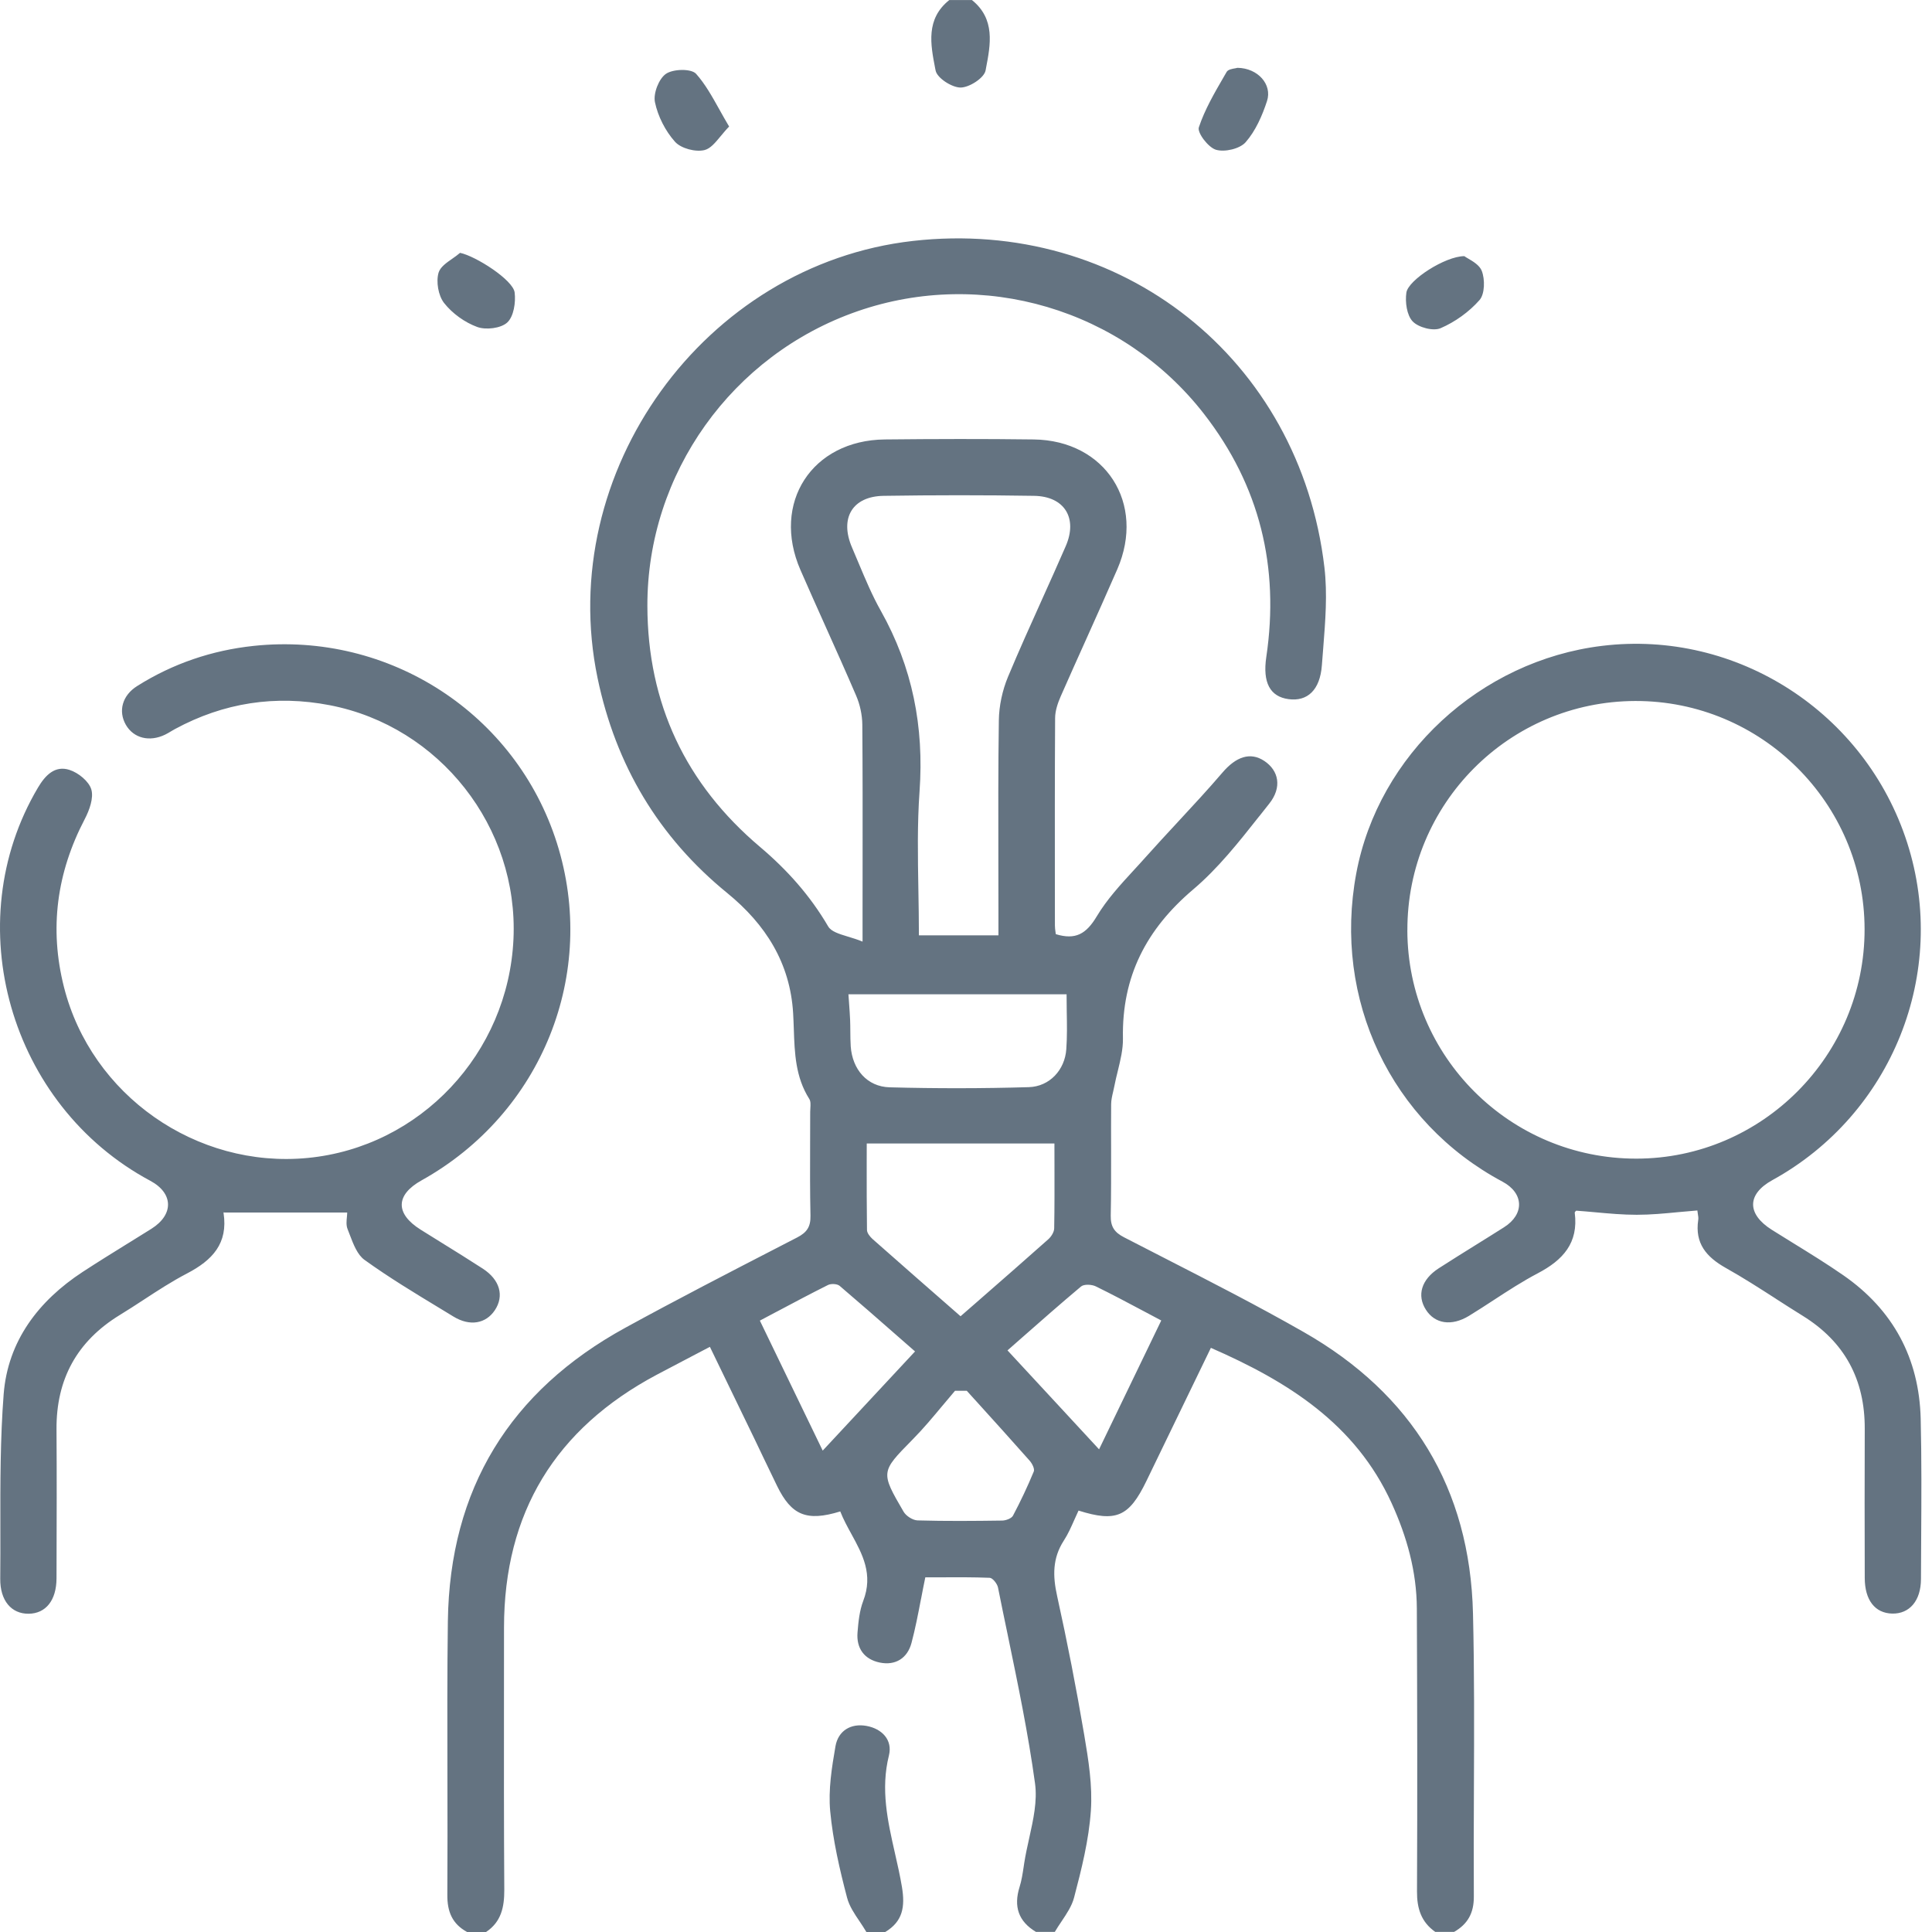 <svg width="48" height="48" viewBox="0 0 48 48" fill="none" xmlns="http://www.w3.org/2000/svg">
<g clip-path="url(#clip0_2450_1102)">
<path fill-rule="evenodd" clip-rule="evenodd" d="M24.496 1.699C24.61 1.107 24.733 0.471 24.146 0V0.001H23.585C22.997 0.469 23.119 1.103 23.233 1.693L23.233 1.694L23.233 1.694C23.237 1.713 23.241 1.733 23.245 1.752C23.28 1.938 23.649 2.175 23.865 2.175C24.081 2.175 24.45 1.938 24.486 1.752C24.489 1.739 24.491 1.726 24.494 1.712L24.496 1.7L24.496 1.7L24.496 1.7L24.496 1.7L24.496 1.699ZM11.605 48C11.237 47.8 11.11 47.496 11.114 47.074C11.12 46.107 11.118 45.139 11.116 44.172C11.113 42.874 11.11 41.575 11.127 40.278C11.172 36.99 12.67 34.555 15.544 32.983C16.819 32.285 18.111 31.618 19.403 30.952C19.537 30.883 19.672 30.813 19.806 30.744C20.046 30.62 20.142 30.48 20.136 30.204C20.123 29.608 20.125 29.011 20.127 28.415V28.415V28.415V28.414V28.414V28.414V28.414V28.414V28.413V28.413V28.413V28.413V28.413V28.413V28.413C20.128 28.151 20.129 27.888 20.129 27.626C20.129 27.598 20.131 27.567 20.133 27.536C20.138 27.45 20.144 27.363 20.107 27.304C19.763 26.762 19.742 26.164 19.722 25.564C19.717 25.433 19.713 25.302 19.705 25.171C19.63 23.924 19.021 22.965 18.069 22.188C16.361 20.796 15.299 19.011 14.847 16.849C13.781 11.73 17.495 6.574 22.681 5.986C27.849 5.401 32.296 8.91 32.905 14.098C32.982 14.756 32.928 15.432 32.875 16.103C32.864 16.244 32.852 16.385 32.842 16.525C32.797 17.148 32.479 17.433 32.014 17.37C31.555 17.308 31.366 16.961 31.461 16.321C31.791 14.091 31.3 12.07 29.915 10.286C27.89 7.678 24.414 6.654 21.304 7.733C18.187 8.814 16.076 11.766 16.084 15.055C16.089 17.48 17.035 19.479 18.881 21.04C19.556 21.611 20.127 22.249 20.576 23.017C20.651 23.144 20.843 23.202 21.069 23.271C21.184 23.306 21.308 23.343 21.43 23.394V22.593C21.43 22.21 21.43 21.827 21.431 21.444V21.444V21.444V21.444V21.444V21.444V21.444V21.444C21.432 20.296 21.433 19.147 21.424 18C21.421 17.76 21.366 17.504 21.271 17.284C21.025 16.71 20.769 16.141 20.514 15.572L20.514 15.572L20.514 15.572C20.303 15.102 20.093 14.633 19.887 14.161C19.162 12.496 20.17 10.936 21.985 10.918C23.217 10.905 24.449 10.902 25.681 10.918C27.464 10.94 28.47 12.504 27.759 14.143C27.507 14.721 27.249 15.296 26.991 15.871C26.776 16.348 26.562 16.826 26.351 17.305C26.279 17.471 26.215 17.66 26.214 17.839C26.205 19.293 26.207 20.747 26.208 22.201V22.201V22.202V22.202C26.208 22.466 26.209 22.73 26.209 22.994C26.209 23.047 26.216 23.101 26.223 23.15C26.226 23.171 26.229 23.19 26.231 23.209C26.72 23.358 26.986 23.206 27.249 22.766C27.501 22.345 27.841 21.976 28.18 21.607C28.275 21.504 28.37 21.401 28.462 21.297C28.726 21.002 28.995 20.711 29.264 20.421L29.264 20.421L29.264 20.421C29.639 20.017 30.014 19.612 30.372 19.194C30.704 18.806 31.059 18.671 31.412 18.906C31.769 19.144 31.859 19.56 31.532 19.969C31.45 20.072 31.368 20.176 31.286 20.28L31.285 20.28C30.777 20.923 30.264 21.572 29.649 22.094C28.479 23.085 27.87 24.261 27.899 25.797C27.904 26.067 27.837 26.338 27.771 26.61C27.74 26.734 27.71 26.858 27.686 26.983C27.677 27.029 27.667 27.075 27.656 27.121C27.631 27.226 27.607 27.33 27.606 27.435C27.603 27.812 27.604 28.189 27.605 28.566C27.605 29.111 27.607 29.656 27.596 30.2C27.591 30.475 27.685 30.616 27.926 30.74C28.255 30.91 28.584 31.078 28.913 31.247L28.913 31.247L28.913 31.247C30.082 31.846 31.251 32.444 32.391 33.095C35.084 34.631 36.521 36.977 36.596 40.087C36.631 41.541 36.625 42.994 36.619 44.448V44.448V44.448V44.448V44.448V44.449V44.449V44.449C36.615 45.338 36.612 46.228 36.617 47.117C36.62 47.528 36.466 47.803 36.126 47.998H35.659C35.31 47.752 35.202 47.416 35.205 46.992C35.216 44.65 35.211 42.306 35.201 39.964C35.197 39.045 34.954 38.179 34.574 37.345C33.677 35.376 31.999 34.324 30.084 33.487C29.55 34.59 29.015 35.695 28.48 36.8C28.052 37.682 27.732 37.825 26.796 37.53C26.76 37.606 26.726 37.683 26.691 37.761C26.613 37.937 26.535 38.115 26.43 38.276C26.146 38.715 26.154 39.157 26.264 39.653C26.516 40.794 26.741 41.944 26.936 43.096C27.042 43.721 27.146 44.365 27.102 44.99C27.052 45.715 26.871 46.438 26.685 47.145C26.63 47.355 26.502 47.545 26.374 47.736C26.316 47.823 26.258 47.909 26.206 47.998H25.739C25.3 47.736 25.18 47.364 25.331 46.881C25.382 46.719 25.407 46.549 25.433 46.379C25.438 46.348 25.442 46.316 25.447 46.285C25.479 46.081 25.524 45.876 25.57 45.67C25.672 45.209 25.775 44.748 25.715 44.309C25.546 43.075 25.292 41.852 25.039 40.631L25.039 40.63C24.956 40.234 24.874 39.838 24.795 39.441C24.776 39.347 24.662 39.203 24.589 39.2C24.181 39.184 23.772 39.186 23.37 39.188C23.242 39.188 23.115 39.189 22.989 39.189C22.95 39.376 22.915 39.556 22.882 39.731L22.881 39.731C22.808 40.112 22.739 40.468 22.646 40.818C22.545 41.197 22.249 41.386 21.859 41.306C21.475 41.227 21.272 40.955 21.305 40.556C21.326 40.294 21.354 40.019 21.446 39.776C21.701 39.115 21.427 38.613 21.152 38.111C21.051 37.927 20.951 37.743 20.876 37.551C20.039 37.809 19.662 37.646 19.306 36.917C19.192 36.684 19.079 36.449 18.967 36.214L18.967 36.214C18.898 36.069 18.829 35.924 18.76 35.78C18.442 35.123 18.124 34.466 17.799 33.796L17.637 33.462C17.492 33.538 17.352 33.612 17.213 33.684C16.904 33.846 16.609 34 16.315 34.156C13.802 35.494 12.522 37.58 12.522 40.44C12.522 41.006 12.522 41.572 12.521 42.138C12.52 43.742 12.518 45.345 12.529 46.949C12.531 47.381 12.454 47.748 12.076 48H11.609H11.605ZM22.831 23.239H24.806V22.715C24.806 22.284 24.805 21.854 24.804 21.423V21.423V21.423V21.423V21.422V21.422V21.422V21.422C24.802 20.246 24.799 19.07 24.816 17.895C24.821 17.534 24.904 17.152 25.042 16.819C25.314 16.168 25.604 15.524 25.894 14.881L25.894 14.881L25.894 14.881L25.894 14.881L25.894 14.881L25.894 14.881L25.894 14.881L25.894 14.881L25.894 14.881C26.09 14.445 26.287 14.009 26.477 13.571C26.781 12.874 26.449 12.331 25.692 12.319C24.447 12.299 23.201 12.3 21.955 12.319C21.176 12.33 20.854 12.875 21.169 13.604C21.224 13.731 21.277 13.859 21.331 13.988L21.331 13.988L21.331 13.988L21.331 13.988L21.331 13.988L21.331 13.988L21.331 13.988L21.331 13.988C21.501 14.392 21.67 14.797 21.884 15.176C22.67 16.576 22.96 18.056 22.846 19.66C22.788 20.471 22.803 21.287 22.817 22.114C22.823 22.486 22.83 22.86 22.83 23.238L22.831 23.239ZM24.286 32.335L24.288 32.333L24.288 32.333C24.889 31.808 25.469 31.302 26.044 30.79C26.117 30.725 26.189 30.611 26.191 30.52C26.201 29.983 26.199 29.446 26.198 28.922V28.922C26.198 28.749 26.197 28.578 26.197 28.409H21.534C21.534 28.564 21.534 28.719 21.533 28.874C21.533 29.439 21.532 29.998 21.54 30.558C21.54 30.634 21.615 30.726 21.679 30.784C22.39 31.413 23.105 32.038 23.866 32.703V32.701C24.007 32.578 24.147 32.456 24.286 32.335ZM26.497 24.703H21.079C21.084 24.775 21.089 24.844 21.094 24.911L21.094 24.913L21.094 24.913L21.094 24.914L21.094 24.914L21.094 24.914C21.105 25.065 21.115 25.204 21.121 25.343C21.125 25.435 21.125 25.528 21.126 25.621C21.127 25.747 21.128 25.872 21.136 25.997C21.177 26.569 21.542 26.999 22.104 27.014C23.255 27.045 24.409 27.044 25.56 27.01C26.077 26.995 26.457 26.582 26.492 26.066C26.514 25.758 26.509 25.448 26.503 25.132V25.132V25.132V25.132V25.132V25.132V25.132V25.132C26.501 24.99 26.499 24.847 26.499 24.703H26.497ZM18.879 32.811C19.183 33.441 19.479 34.052 19.776 34.667C19.995 35.12 20.215 35.574 20.44 36.04C21.222 35.2 21.964 34.404 22.734 33.576C22.585 33.447 22.433 33.313 22.278 33.177C21.824 32.779 21.345 32.359 20.86 31.946C20.799 31.895 20.647 31.887 20.57 31.926C20.148 32.137 19.73 32.359 19.295 32.59L19.295 32.59L19.294 32.59C19.157 32.663 19.019 32.736 18.879 32.81V32.811ZM28.435 32.586C28.571 32.659 28.709 32.732 28.851 32.807C28.483 33.57 28.126 34.309 27.765 35.057C27.613 35.371 27.461 35.687 27.306 36.008C26.936 35.608 26.573 35.215 26.21 34.823L26.208 34.821C25.818 34.4 25.429 33.98 25.031 33.55C25.149 33.447 25.271 33.339 25.397 33.228L25.397 33.228L25.397 33.228C25.848 32.831 26.348 32.391 26.859 31.962C26.932 31.901 27.125 31.91 27.226 31.96C27.626 32.156 28.02 32.365 28.435 32.586ZM24.017 34.553C23.969 34.553 23.921 34.553 23.872 34.553C23.824 34.553 23.776 34.554 23.727 34.554C23.621 34.678 23.516 34.803 23.411 34.929L23.41 34.93C23.176 35.21 22.942 35.492 22.686 35.751L22.654 35.784C21.883 36.568 21.876 36.575 22.449 37.557C22.511 37.664 22.676 37.77 22.797 37.774C23.497 37.794 24.199 37.788 24.9 37.778C24.992 37.776 25.13 37.726 25.167 37.657C25.356 37.3 25.53 36.932 25.684 36.559C25.711 36.492 25.642 36.359 25.581 36.29C25.139 35.79 24.691 35.295 24.243 34.8L24.216 34.771C24.151 34.698 24.085 34.625 24.019 34.553H24.017ZM21.525 48C21.473 47.911 21.415 47.824 21.356 47.736C21.228 47.547 21.101 47.358 21.046 47.15C20.86 46.444 20.694 45.722 20.626 44.998C20.577 44.468 20.665 43.916 20.757 43.385C20.825 42.998 21.14 42.809 21.529 42.88C21.911 42.95 22.181 43.227 22.085 43.615C21.875 44.455 22.055 45.25 22.235 46.044C22.299 46.323 22.362 46.603 22.409 46.884C22.49 47.377 22.429 47.739 21.992 48.001H21.525V48ZM42.167 30.074C42.01 30.086 41.854 30.101 41.7 30.115C41.35 30.149 41.007 30.181 40.665 30.181C40.321 30.181 39.976 30.15 39.626 30.118C39.472 30.104 39.317 30.09 39.161 30.079C39.16 30.08 39.158 30.082 39.155 30.084C39.144 30.094 39.122 30.113 39.124 30.13C39.221 30.881 38.832 31.306 38.205 31.635C37.828 31.833 37.47 32.066 37.111 32.3L37.111 32.3C36.907 32.433 36.703 32.566 36.495 32.693C36.062 32.956 35.65 32.891 35.426 32.54C35.197 32.182 35.314 31.789 35.744 31.511C36.053 31.312 36.364 31.118 36.676 30.924L36.676 30.924C36.907 30.78 37.138 30.637 37.367 30.491C37.881 30.166 37.861 29.642 37.329 29.358C34.557 27.879 33.111 24.83 33.696 21.699C34.245 18.755 36.774 16.414 39.804 16.046C43.152 15.639 46.345 17.7 47.384 20.939C48.419 24.165 47.012 27.681 44.034 29.32C43.401 29.668 43.396 30.16 44.02 30.554C44.194 30.663 44.368 30.771 44.543 30.879C44.966 31.14 45.388 31.4 45.796 31.683C47.034 32.541 47.681 33.745 47.719 35.248C47.743 36.249 47.737 37.251 47.731 38.252V38.252V38.253V38.253V38.253V38.253V38.253V38.254V38.254V38.254V38.254C47.729 38.58 47.727 38.906 47.726 39.231C47.725 39.769 47.441 40.099 47.011 40.089C46.584 40.079 46.33 39.755 46.329 39.203C46.326 37.969 46.324 36.734 46.329 35.5C46.334 34.274 45.831 33.335 44.785 32.689C44.562 32.551 44.341 32.409 44.12 32.267L44.12 32.266L44.12 32.266L44.12 32.266L44.12 32.266L44.12 32.266C43.711 32.003 43.302 31.74 42.879 31.503C42.392 31.229 42.105 30.891 42.192 30.308C42.2 30.259 42.191 30.21 42.182 30.156C42.178 30.129 42.173 30.101 42.17 30.071L42.167 30.074ZM34.965 23.114C34.974 26.253 37.519 28.789 40.657 28.786C43.78 28.784 46.33 26.219 46.325 23.084C46.32 19.953 43.761 17.407 40.627 17.416C37.489 17.425 34.956 19.974 34.966 23.115L34.965 23.114ZM5.562 30.125H8.626C8.626 30.157 8.622 30.193 8.619 30.232C8.609 30.329 8.598 30.442 8.635 30.535C8.653 30.581 8.672 30.629 8.69 30.678C8.781 30.917 8.879 31.174 9.057 31.302C9.661 31.737 10.3 32.124 10.938 32.51L10.938 32.51L10.938 32.51C11.047 32.576 11.156 32.642 11.265 32.709C11.675 32.96 12.072 32.886 12.295 32.551C12.53 32.196 12.422 31.797 11.995 31.519C11.648 31.294 11.297 31.076 10.946 30.859C10.781 30.756 10.615 30.653 10.45 30.55C9.816 30.152 9.826 29.686 10.475 29.325C13.469 27.656 14.862 24.18 13.835 20.942C12.817 17.735 9.677 15.689 6.301 16.047C5.266 16.157 4.295 16.486 3.41 17.043C3.037 17.276 2.932 17.668 3.127 18.008C3.319 18.341 3.714 18.441 4.104 18.251C4.154 18.227 4.202 18.198 4.25 18.169C4.282 18.15 4.314 18.131 4.347 18.113C5.56 17.457 6.844 17.26 8.194 17.521C10.924 18.049 12.885 20.549 12.757 23.331C12.627 26.172 10.44 28.499 7.644 28.769C4.875 29.036 2.269 27.21 1.589 24.523C1.22 23.065 1.411 21.679 2.106 20.349C2.221 20.129 2.331 19.826 2.269 19.614C2.209 19.411 1.946 19.198 1.727 19.128C1.367 19.011 1.126 19.259 0.944 19.567C-1.055 22.938 0.235 27.465 3.735 29.337C4.311 29.646 4.322 30.177 3.76 30.53C3.567 30.651 3.374 30.771 3.181 30.89L3.18 30.89C2.804 31.123 2.427 31.357 2.056 31.599C0.954 32.32 0.194 33.32 0.091 34.638C0.006 35.742 0.007 36.853 0.009 37.963C0.01 38.383 0.01 38.804 0.006 39.224C0.001 39.766 0.282 40.096 0.71 40.093C1.137 40.089 1.402 39.761 1.404 39.215L1.405 38.905C1.408 37.774 1.412 36.643 1.404 35.513C1.395 34.266 1.914 33.321 2.976 32.671C3.175 32.55 3.371 32.422 3.567 32.294C3.92 32.063 4.274 31.833 4.646 31.639C5.275 31.311 5.671 30.894 5.554 30.136C5.551 30.119 5.594 30.095 5.562 30.125ZM18.115 3.144C18.038 3.222 17.97 3.305 17.905 3.383C17.769 3.547 17.651 3.691 17.505 3.728C17.284 3.784 16.92 3.689 16.771 3.523C16.531 3.255 16.345 2.89 16.272 2.538C16.227 2.321 16.369 1.955 16.546 1.834C16.725 1.711 17.175 1.701 17.294 1.834C17.519 2.086 17.688 2.389 17.872 2.719C17.948 2.856 18.028 2.998 18.115 3.144ZM31.479 2.509C31.612 2.101 31.254 1.692 30.745 1.685C30.733 1.689 30.713 1.692 30.689 1.697C30.617 1.709 30.511 1.726 30.476 1.786C30.453 1.826 30.43 1.866 30.407 1.905C30.171 2.312 29.932 2.723 29.785 3.163C29.74 3.297 30.02 3.665 30.211 3.721C30.429 3.785 30.804 3.697 30.947 3.534C31.195 3.251 31.36 2.874 31.479 2.509ZM11.431 6.282C11.822 6.364 12.745 6.954 12.786 7.265C12.817 7.511 12.764 7.862 12.604 8.011C12.446 8.158 12.072 8.203 11.855 8.123C11.546 8.01 11.237 7.787 11.034 7.529C10.889 7.345 10.83 6.997 10.897 6.772C10.939 6.635 11.089 6.53 11.24 6.425C11.307 6.378 11.374 6.331 11.431 6.281V6.282ZM36.477 6.424C36.437 6.401 36.403 6.381 36.381 6.364H36.382C36.382 6.364 36.382 6.364 36.381 6.364C35.902 6.366 34.986 6.959 34.941 7.27C34.907 7.504 34.951 7.831 35.097 7.985C35.241 8.136 35.607 8.233 35.791 8.154C36.151 7.999 36.5 7.749 36.759 7.454C36.891 7.303 36.896 6.939 36.814 6.729C36.759 6.589 36.594 6.493 36.477 6.424Z" fill="#647381"/>
</g>
<defs>
<clipPath id="clip0_2450_1102">
<rect width="48" height="48" fill="white"/>
</clipPath>
</defs>
</svg>

